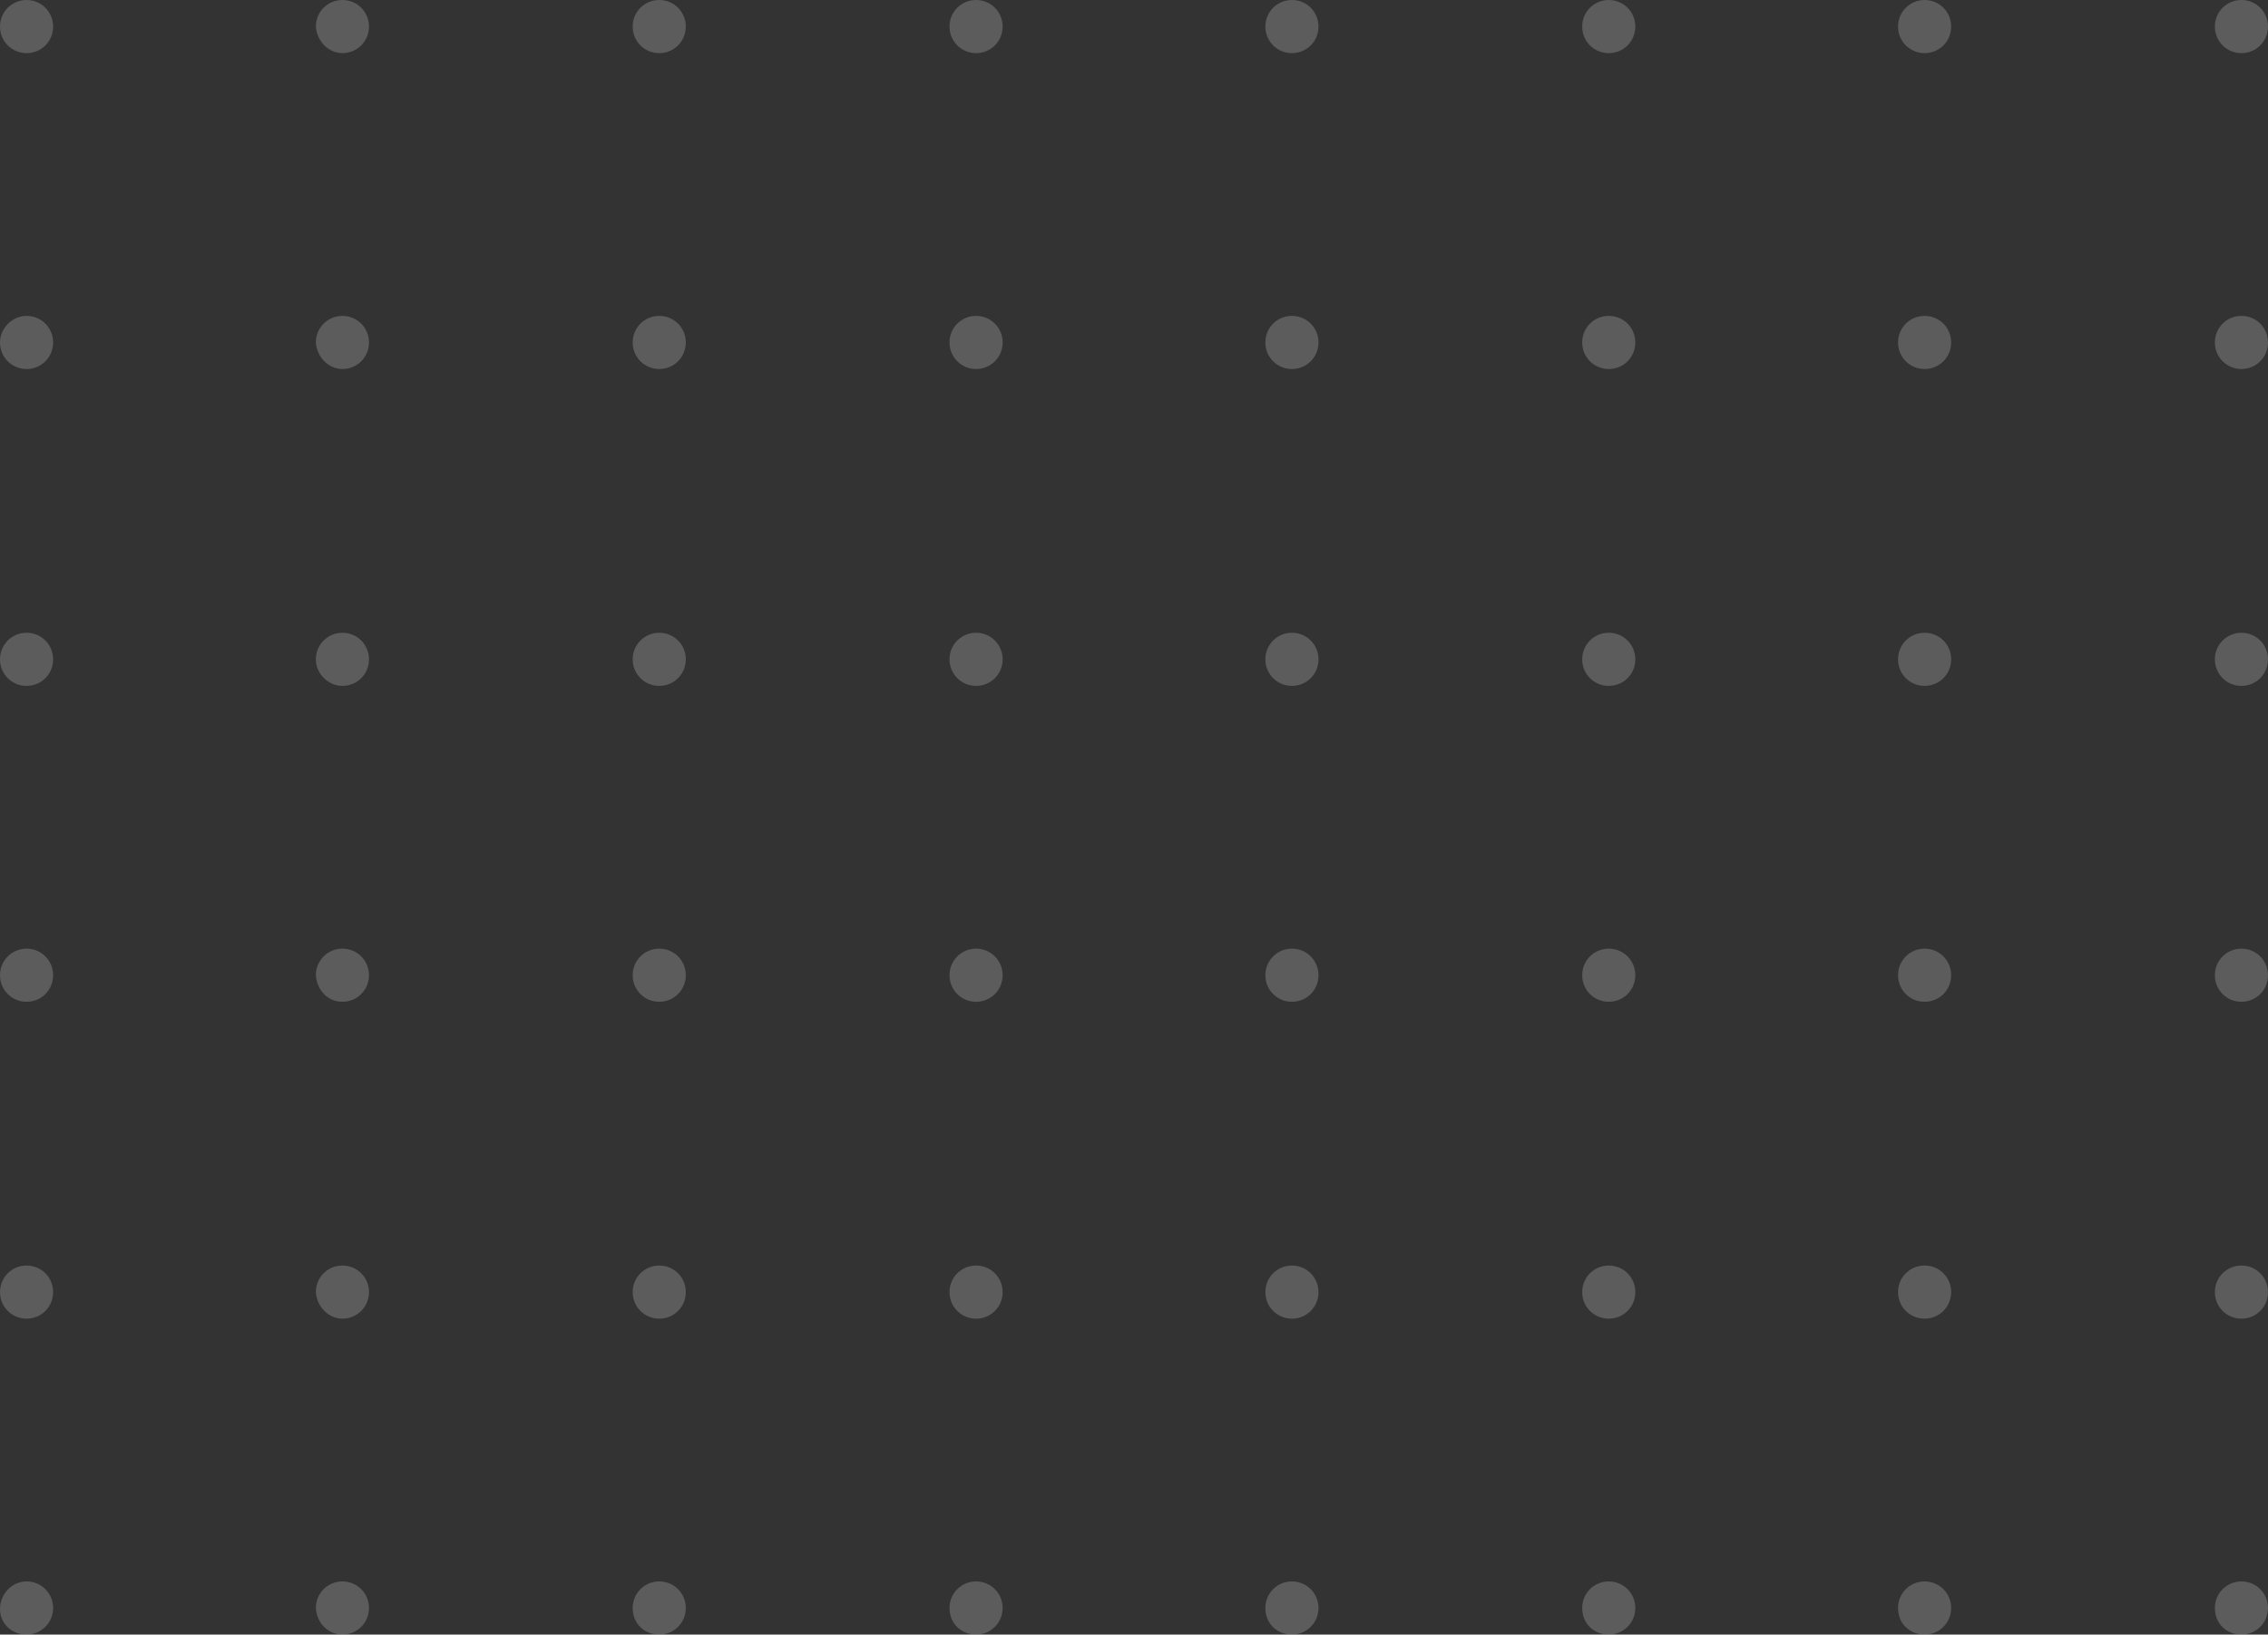 <?xml version="1.0" encoding="utf-8"?>
<!-- Generator: Adobe Illustrator 25.0.0, SVG Export Plug-In . SVG Version: 6.00 Build 0)  -->
<svg version="1.1" id="Capa_1" xmlns="http://www.w3.org/2000/svg" xmlns:xlink="http://www.w3.org/1999/xlink" x="0px" y="0px"
	 viewBox="0 0 230.5 166.1" style="enable-background:new 0 0 230.5 166.1;" xml:space="preserve">
<rect x="0" y="0" width="230.5" height="166.1" fill="#333333" stroke="none"/>
<style type="text/css">
	.st0{opacity:0.2;}
	.st1{fill:#FFFFFF;}
</style>
<g id="Capa_2_1_" class="st0">
	<g id="TEXTOS">
		<path class="st1" d="M227.8,166.1c1.5,0,2.7-1.2,2.7-2.7s-1.2-2.7-2.7-2.7s-2.7,1.2-2.7,2.7l0,0
			C225.1,165,226.3,166.1,227.8,166.1z"/>
		<path class="st1" d="M195.6,166.1c1.5,0,2.7-1.2,2.7-2.7s-1.2-2.7-2.7-2.7s-2.7,1.2-2.7,2.7l0,0
			C192.9,165,194.1,166.1,195.6,166.1z"/>
		<path class="st1" d="M163.5,166.1c1.5,0,2.7-1.2,2.7-2.7s-1.2-2.7-2.7-2.7s-2.7,1.2-2.7,2.7l0,0C160.8,165,162,166.1,163.5,166.1z
			"/>
		<path class="st1" d="M131.3,166.1c1.5,0,2.7-1.2,2.7-2.7s-1.2-2.7-2.7-2.7s-2.7,1.2-2.7,2.7l0,0
			C128.6,165,129.8,166.1,131.3,166.1z"/>
		<path class="st1" d="M99.2,166.1c1.5,0,2.7-1.2,2.7-2.7s-1.2-2.7-2.7-2.7s-2.7,1.2-2.7,2.7C96.5,165,97.7,166.1,99.2,166.1
			L99.2,166.1z"/>
		<path class="st1" d="M67,166.1c1.5,0,2.7-1.2,2.7-2.7s-1.2-2.7-2.7-2.7s-2.7,1.2-2.7,2.7C64.3,165,65.5,166.1,67,166.1L67,166.1z"
			/>
		<path class="st1" d="M34.8,166.1c1.5,0,2.7-1.2,2.7-2.7s-1.2-2.7-2.7-2.7s-2.7,1.2-2.7,2.7C32.2,165,33.4,166.1,34.8,166.1
			L34.8,166.1z"/>
		<path class="st1" d="M2.7,166.1c1.5,0,2.7-1.2,2.7-2.7s-1.2-2.7-2.7-2.7S0,162,0,163.5S1.2,166.1,2.7,166.1L2.7,166.1z"/>
		<path class="st1" d="M227.8,134c1.5,0,2.7-1.2,2.7-2.7s-1.2-2.7-2.7-2.7s-2.7,1.2-2.7,2.7l0,0C225.1,132.8,226.3,134,227.8,134z"
			/>
		<path class="st1" d="M195.6,134c1.5,0,2.7-1.2,2.7-2.7s-1.2-2.7-2.7-2.7s-2.7,1.2-2.7,2.7l0,0C192.9,132.8,194.1,134,195.6,134z"
			/>
		<path class="st1" d="M163.5,134c1.5,0,2.7-1.2,2.7-2.7s-1.2-2.7-2.7-2.7s-2.7,1.2-2.7,2.7l0,0C160.8,132.8,162,134,163.5,134z"/>
		<path class="st1" d="M131.3,134c1.5,0,2.7-1.2,2.7-2.7s-1.2-2.7-2.7-2.7s-2.7,1.2-2.7,2.7l0,0C128.6,132.8,129.8,134,131.3,134z"
			/>
		<path class="st1" d="M99.2,134c1.5,0,2.7-1.2,2.7-2.7s-1.2-2.7-2.7-2.7s-2.7,1.2-2.7,2.7S97.7,134,99.2,134L99.2,134z"/>
		<path class="st1" d="M67,134c1.5,0,2.7-1.2,2.7-2.7s-1.2-2.7-2.7-2.7s-2.7,1.2-2.7,2.7S65.5,134,67,134L67,134z"/>
		<path class="st1" d="M34.8,134c1.5,0,2.7-1.2,2.7-2.7s-1.2-2.7-2.7-2.7s-2.7,1.2-2.7,2.7C32.2,132.8,33.4,134,34.8,134L34.8,134z"
			/>
		<path class="st1" d="M2.7,134c1.5,0,2.7-1.2,2.7-2.7s-1.2-2.7-2.7-2.7S0,129.8,0,131.3S1.2,134,2.7,134L2.7,134z"/>
		<path class="st1" d="M227.8,101.8c1.5,0,2.7-1.2,2.7-2.7s-1.2-2.7-2.7-2.7s-2.7,1.2-2.7,2.7C225.1,100.6,226.3,101.8,227.8,101.8
			L227.8,101.8z"/>
		<path class="st1" d="M195.6,101.8c1.5,0,2.7-1.2,2.7-2.7s-1.2-2.7-2.7-2.7s-2.7,1.2-2.7,2.7C192.9,100.6,194.1,101.8,195.6,101.8
			L195.6,101.8z"/>
		<path class="st1" d="M163.5,101.8c1.5,0,2.7-1.2,2.7-2.7s-1.2-2.7-2.7-2.7s-2.7,1.2-2.7,2.7C160.8,100.6,162,101.8,163.5,101.8
			L163.5,101.8z"/>
		<path class="st1" d="M131.3,101.8c1.5,0,2.7-1.2,2.7-2.7s-1.2-2.7-2.7-2.7s-2.7,1.2-2.7,2.7C128.6,100.6,129.8,101.8,131.3,101.8
			L131.3,101.8z"/>
		<path class="st1" d="M99.2,101.8c1.5,0,2.7-1.2,2.7-2.7s-1.2-2.7-2.7-2.7s-2.7,1.2-2.7,2.7C96.5,100.6,97.7,101.8,99.2,101.8
			C99.1,101.8,99.1,101.8,99.2,101.8z"/>
		<path class="st1" d="M67,101.8c1.5,0,2.7-1.2,2.7-2.7s-1.2-2.7-2.7-2.7s-2.7,1.2-2.7,2.7C64.3,100.6,65.5,101.8,67,101.8L67,101.8
			z"/>
		<path class="st1" d="M34.8,101.8c1.5,0,2.7-1.2,2.7-2.7s-1.2-2.7-2.7-2.7s-2.7,1.2-2.7,2.7C32.2,100.6,33.3,101.8,34.8,101.8
			L34.8,101.8z"/>
		<path class="st1" d="M2.7,101.8c1.5,0,2.7-1.2,2.7-2.7s-1.2-2.7-2.7-2.7S0,97.6,0,99.1C0,100.6,1.2,101.8,2.7,101.8L2.7,101.8z"/>
		<path class="st1" d="M227.8,69.7c1.5,0,2.7-1.2,2.7-2.7s-1.2-2.7-2.7-2.7s-2.7,1.2-2.7,2.7l0,0C225.1,68.5,226.3,69.7,227.8,69.7z
			"/>
		<path class="st1" d="M195.6,69.7c1.5,0,2.7-1.2,2.7-2.7s-1.2-2.7-2.7-2.7s-2.7,1.2-2.7,2.7l0,0C192.9,68.5,194.1,69.7,195.6,69.7z
			"/>
		<path class="st1" d="M163.5,69.7c1.5,0,2.7-1.2,2.7-2.7s-1.2-2.7-2.7-2.7s-2.7,1.2-2.7,2.7l0,0C160.8,68.5,162,69.7,163.5,69.7z"
			/>
		<path class="st1" d="M131.3,69.7c1.5,0,2.7-1.2,2.7-2.7s-1.2-2.7-2.7-2.7s-2.7,1.2-2.7,2.7l0,0C128.6,68.5,129.8,69.7,131.3,69.7z
			"/>
		<path class="st1" d="M99.2,69.7c1.5,0,2.7-1.2,2.7-2.7s-1.2-2.7-2.7-2.7s-2.7,1.2-2.7,2.7S97.7,69.7,99.2,69.7L99.2,69.7z"/>
		<path class="st1" d="M67,69.7c1.5,0,2.7-1.2,2.7-2.7s-1.2-2.7-2.7-2.7s-2.7,1.2-2.7,2.7S65.5,69.7,67,69.7L67,69.7z"/>
		<path class="st1" d="M34.8,69.7c1.5,0,2.7-1.2,2.7-2.7s-1.2-2.7-2.7-2.7s-2.7,1.2-2.7,2.7S33.4,69.7,34.8,69.7L34.8,69.7z"/>
		<path class="st1" d="M2.7,69.7c1.5,0,2.7-1.2,2.7-2.7s-1.2-2.7-2.7-2.7S0,65.5,0,67S1.2,69.7,2.7,69.7L2.7,69.7z"/>
		<path class="st1" d="M227.8,37.5c1.5,0,2.7-1.2,2.7-2.7s-1.2-2.7-2.7-2.7s-2.7,1.2-2.7,2.7l0,0C225.1,36.3,226.3,37.5,227.8,37.5z
			"/>
		<path class="st1" d="M195.6,37.5c1.5,0,2.7-1.2,2.7-2.7s-1.2-2.7-2.7-2.7s-2.7,1.2-2.7,2.7l0,0C192.9,36.3,194.1,37.5,195.6,37.5z
			"/>
		<path class="st1" d="M163.5,37.5c1.5,0,2.7-1.2,2.7-2.7s-1.2-2.7-2.7-2.7s-2.7,1.2-2.7,2.7l0,0C160.8,36.3,162,37.5,163.5,37.5z"
			/>
		<path class="st1" d="M131.3,37.5c1.5,0,2.7-1.2,2.7-2.7s-1.2-2.7-2.7-2.7s-2.7,1.2-2.7,2.7l0,0C128.6,36.3,129.8,37.5,131.3,37.5z
			"/>
		<path class="st1" d="M99.2,37.5c1.5,0,2.7-1.2,2.7-2.7s-1.2-2.7-2.7-2.7s-2.7,1.2-2.7,2.7l0,0C96.5,36.3,97.7,37.5,99.2,37.5z"/>
		<path class="st1" d="M67,37.5c1.5,0,2.7-1.2,2.7-2.7s-1.2-2.7-2.7-2.7s-2.7,1.2-2.7,2.7l0,0C64.3,36.3,65.5,37.5,67,37.5z"/>
		<path class="st1" d="M34.8,37.5c1.5,0,2.7-1.2,2.7-2.7s-1.2-2.7-2.7-2.7s-2.7,1.2-2.7,2.7l0,0C32.2,36.3,33.4,37.5,34.8,37.5z"/>
		<path class="st1" d="M2.7,37.5c1.5,0,2.7-1.2,2.7-2.7s-1.2-2.7-2.7-2.7S0,33.4,0,34.8l0,0C0,36.3,1.2,37.5,2.7,37.5z"/>
		<path class="st1" d="M227.8,5.4c1.5,0,2.7-1.2,2.7-2.7S229.3,0,227.8,0s-2.7,1.2-2.7,2.7l0,0C225.1,4.2,226.3,5.4,227.8,5.4z"/>
		<path class="st1" d="M195.6,5.4c1.5,0,2.7-1.2,2.7-2.7S197.1,0,195.6,0s-2.7,1.2-2.7,2.7l0,0C192.9,4.2,194.1,5.4,195.6,5.4z"/>
		<path class="st1" d="M163.5,5.4c1.5,0,2.7-1.2,2.7-2.7S165,0,163.5,0s-2.7,1.2-2.7,2.7l0,0C160.8,4.2,162,5.4,163.5,5.4z"/>
		<path class="st1" d="M131.3,5.4c1.5,0,2.7-1.2,2.7-2.7S132.8,0,131.3,0s-2.7,1.2-2.7,2.7l0,0C128.6,4.2,129.8,5.4,131.3,5.4z"/>
		<path class="st1" d="M99.2,5.4c1.5,0,2.7-1.2,2.7-2.7S100.7,0,99.2,0s-2.7,1.2-2.7,2.7l0,0C96.5,4.2,97.7,5.4,99.2,5.4z"/>
		<path class="st1" d="M67,5.4c1.5,0,2.7-1.2,2.7-2.7S68.5,0,67,0s-2.7,1.2-2.7,2.7l0,0C64.3,4.2,65.5,5.4,67,5.4z"/>
		<path class="st1" d="M34.8,5.4c1.5,0,2.7-1.2,2.7-2.7S36.3,0,34.8,0s-2.7,1.2-2.7,2.7l0,0C32.2,4.2,33.4,5.4,34.8,5.4z"/>
		<path class="st1" d="M2.7,5.4c1.5,0,2.7-1.2,2.7-2.7S4.2,0,2.7,0S0,1.2,0,2.7S1.2,5.4,2.7,5.4L2.7,5.4z"/>
	</g>
</g>
</svg>
